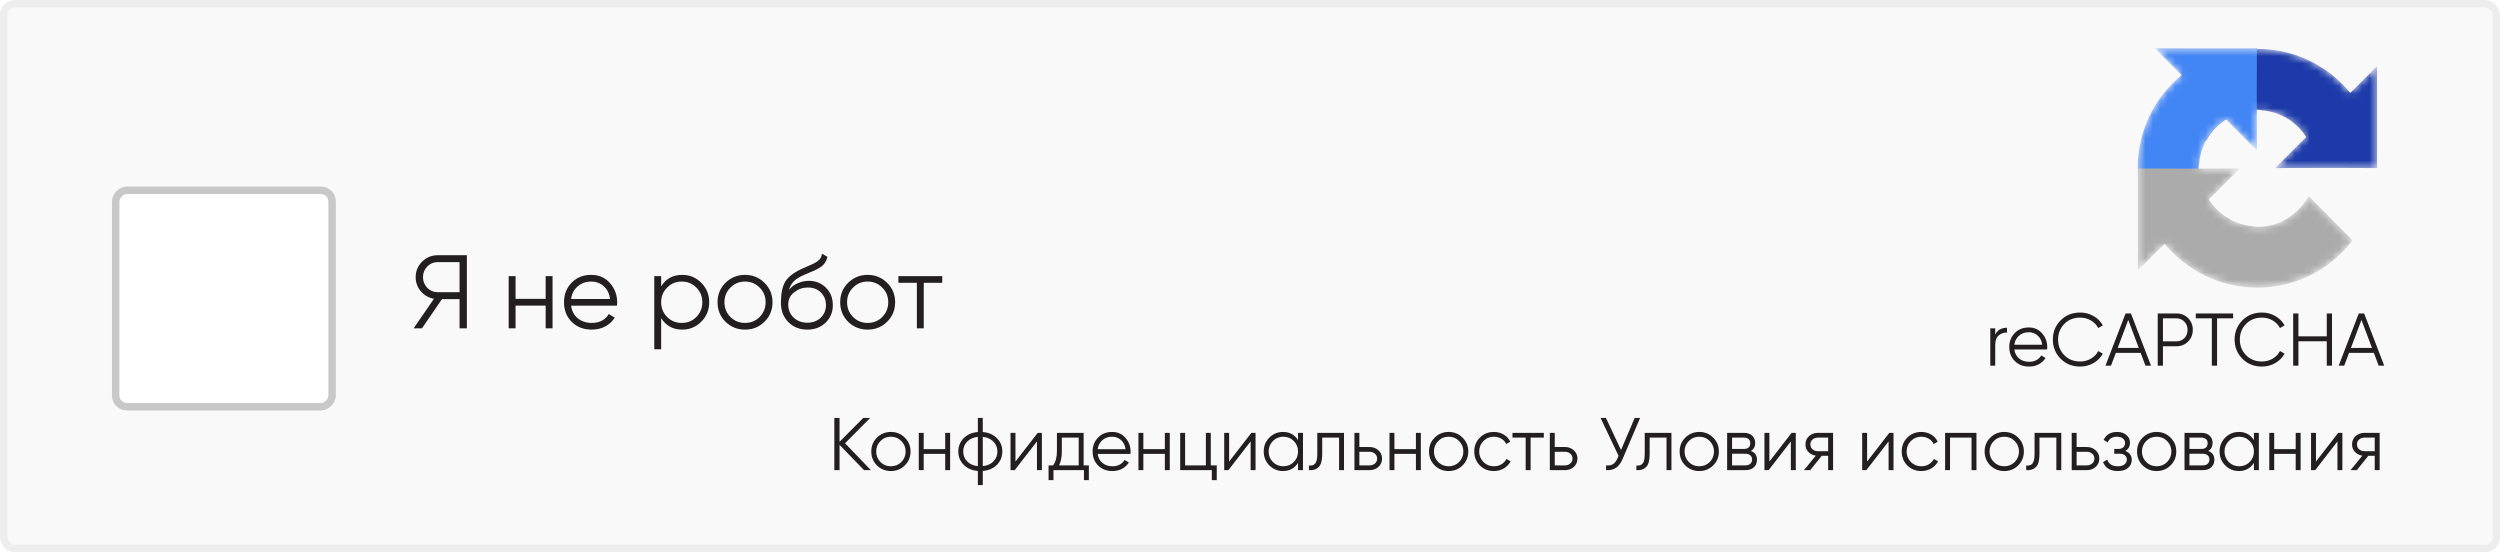 <svg width="335" height="74" viewBox="0 0 335 74" fill="none" xmlns="http://www.w3.org/2000/svg">
<rect x="0.5" y="0.5" width="334" height="73" rx="1.5" fill="#F9F9FA" stroke="#EDEDED"/>
<mask id="mask0_456_10825" style="mask-type:alpha" maskUnits="userSpaceOnUse" x="286" y="6" width="33" height="33">
<path d="M302.431 6.458L302.428 6.552L302.524 6.551C307.457 6.551 311.869 8.782 314.807 12.288L314.936 12.444L318.525 8.854V21.837C318.532 21.989 318.537 22.141 318.539 22.294L318.542 22.524L317.016 22.509C315.393 22.5 313.173 22.499 310.769 22.503L304.858 22.52L309.022 18.356C307.749 16.358 305.587 14.981 303.093 14.784C302.955 14.731 302.767 14.703 302.524 14.703L302.41 14.703L302.419 17.968L302.427 20.142L298.267 15.982C298.185 16.04 298.106 16.099 298.029 16.159C297.093 16.815 296.309 17.671 295.739 18.666L295.646 18.833L295.616 18.804C295.105 19.738 294.78 20.789 294.691 21.907C294.645 22.027 294.617 22.186 294.611 22.387L294.609 22.475C294.609 22.514 294.61 22.552 294.61 22.59L297.931 22.58L300.143 22.572L295.978 26.737C297.251 28.735 299.413 30.111 301.908 30.308C302.046 30.362 302.233 30.39 302.476 30.39C304.49 30.39 305.945 29.735 306.972 28.933C307.907 28.278 308.692 27.421 309.262 26.426L309.355 26.259L315.238 32.204C312.313 36.055 307.685 38.541 302.476 38.541C297.543 38.541 293.132 36.311 290.193 32.804L290.065 32.649L286.475 36.238V23.255L286.467 23.027L286.461 22.768L286.459 22.622L286.458 22.475C286.458 17.542 288.689 13.131 292.195 10.192L292.351 10.064L288.761 6.474H301.744C301.972 6.464 302.201 6.459 302.431 6.458Z" fill="white"/>
</mask>
<g mask="url(#mask0_456_10825)">
<path d="M318.542 22.524C318.541 22.294 318.536 22.065 318.525 21.837V8.855L314.936 12.444C311.998 8.848 307.53 6.552 302.524 6.552C297.315 6.552 292.688 9.038 289.762 12.889L295.646 18.834C296.222 17.767 297.041 16.852 298.029 16.16C299.056 15.358 300.511 14.703 302.524 14.703C302.767 14.703 302.955 14.731 303.093 14.785C305.587 14.982 307.749 16.358 309.022 18.356L304.858 22.52C310.133 22.5 316.091 22.488 318.541 22.523" fill="#1C3AA9"/>
<g filter="url(#filter0_d_456_10825)">
<path d="M302.431 6.458C302.201 6.459 301.972 6.464 301.744 6.474H288.761L292.351 10.064C288.755 13.001 286.458 17.47 286.458 22.475C286.458 27.684 288.945 32.312 292.795 35.237L298.74 29.354C297.674 28.777 296.758 27.959 296.066 26.971C295.265 25.944 294.609 24.488 294.609 22.475C294.609 22.232 294.638 22.044 294.691 21.907C294.888 19.412 296.265 17.25 298.263 15.977L302.427 20.142C302.406 14.867 302.394 8.908 302.43 6.458" fill="#4285F4"/>
</g>
<g filter="url(#filter1_d_456_10825)">
<path d="M286.459 22.568C286.46 22.798 286.465 23.027 286.475 23.255V36.238L290.065 32.648C293.002 36.244 297.471 38.541 302.476 38.541C307.685 38.541 312.313 36.054 315.238 32.204L309.355 26.259C308.778 27.325 307.959 28.241 306.972 28.933C305.945 29.734 304.49 30.39 302.476 30.39C302.233 30.39 302.045 30.361 301.908 30.308C299.413 30.111 297.251 28.734 295.978 26.736L300.143 22.572C294.868 22.593 288.909 22.605 286.459 22.569" fill="#ABABAB"/>
</g>
</g>
<rect x="0.5" y="-0.5" width="29" height="29" rx="1.5" transform="matrix(1 0 0 -1 15 54)" fill="white" stroke="#C8C8C8"/>
<path d="M62.56 34.2V44H61.58V40.08H59.228L56.54 44H55.42L58.15 40.038C57.45 39.917 56.867 39.585 56.4 39.044C55.933 38.493 55.7 37.859 55.7 37.14C55.7 36.328 55.985 35.637 56.554 35.068C57.133 34.489 57.828 34.2 58.64 34.2H62.56ZM58.64 39.156H61.58V35.124H58.64C58.099 35.124 57.637 35.32 57.254 35.712C56.871 36.104 56.68 36.58 56.68 37.14C56.68 37.691 56.871 38.167 57.254 38.568C57.637 38.96 58.099 39.156 58.64 39.156ZM73.118 37H74.042V44H73.118V40.948H69.086V44H68.162V37H69.086V40.052H73.118V37ZM79.23 36.832C80.266 36.832 81.101 37.201 81.736 37.938C82.38 38.666 82.702 39.529 82.702 40.528C82.702 40.631 82.692 40.775 82.674 40.962H76.528C76.621 41.671 76.92 42.236 77.424 42.656C77.937 43.067 78.567 43.272 79.314 43.272C79.846 43.272 80.303 43.165 80.686 42.95C81.078 42.726 81.372 42.437 81.568 42.082L82.38 42.558C82.072 43.053 81.652 43.445 81.12 43.734C80.588 44.023 79.981 44.168 79.3 44.168C78.198 44.168 77.302 43.823 76.612 43.132C75.921 42.441 75.576 41.564 75.576 40.5C75.576 39.455 75.916 38.582 76.598 37.882C77.279 37.182 78.156 36.832 79.23 36.832ZM79.23 37.728C78.502 37.728 77.89 37.947 77.396 38.386C76.91 38.815 76.621 39.375 76.528 40.066H81.75C81.656 39.329 81.372 38.755 80.896 38.344C80.42 37.933 79.864 37.728 79.23 37.728ZM91.423 36.832C92.422 36.832 93.271 37.187 93.971 37.896C94.681 38.605 95.035 39.473 95.035 40.5C95.035 41.527 94.681 42.395 93.971 43.104C93.271 43.813 92.422 44.168 91.423 44.168C90.182 44.168 89.239 43.655 88.595 42.628V46.8H87.671V37H88.595V38.372C89.239 37.345 90.182 36.832 91.423 36.832ZM89.393 42.474C89.925 43.006 90.579 43.272 91.353 43.272C92.128 43.272 92.781 43.006 93.313 42.474C93.845 41.933 94.111 41.275 94.111 40.5C94.111 39.725 93.845 39.072 93.313 38.54C92.781 37.999 92.128 37.728 91.353 37.728C90.579 37.728 89.925 37.999 89.393 38.54C88.861 39.072 88.595 39.725 88.595 40.5C88.595 41.275 88.861 41.933 89.393 42.474ZM102.438 43.118C101.728 43.818 100.86 44.168 99.834 44.168C98.807 44.168 97.934 43.818 97.216 43.118C96.507 42.409 96.152 41.536 96.152 40.5C96.152 39.464 96.507 38.596 97.216 37.896C97.934 37.187 98.807 36.832 99.834 36.832C100.86 36.832 101.728 37.187 102.438 37.896C103.156 38.596 103.516 39.464 103.516 40.5C103.516 41.536 103.156 42.409 102.438 43.118ZM97.874 42.474C98.406 43.006 99.059 43.272 99.834 43.272C100.608 43.272 101.262 43.006 101.794 42.474C102.326 41.933 102.592 41.275 102.592 40.5C102.592 39.725 102.326 39.072 101.794 38.54C101.262 37.999 100.608 37.728 99.834 37.728C99.059 37.728 98.406 37.999 97.874 38.54C97.342 39.072 97.076 39.725 97.076 40.5C97.076 41.275 97.342 41.933 97.874 42.474ZM108.17 44.168C107.162 44.168 106.322 43.837 105.65 43.174C104.978 42.502 104.642 41.634 104.642 40.57C104.642 39.375 104.819 38.461 105.174 37.826C105.529 37.182 106.247 36.599 107.33 36.076C107.535 35.973 107.806 35.852 108.142 35.712C108.487 35.572 108.744 35.46 108.912 35.376C109.089 35.292 109.281 35.185 109.486 35.054C109.691 34.914 109.845 34.76 109.948 34.592C110.051 34.424 110.116 34.223 110.144 33.99L110.872 34.41C110.835 34.634 110.76 34.844 110.648 35.04C110.536 35.236 110.419 35.395 110.298 35.516C110.186 35.637 110.004 35.773 109.752 35.922C109.509 36.062 109.318 36.165 109.178 36.23C109.047 36.286 108.814 36.384 108.478 36.524C108.151 36.664 107.932 36.757 107.82 36.804C107.167 37.084 106.686 37.378 106.378 37.686C106.07 37.985 105.851 38.377 105.72 38.862C106.037 38.442 106.439 38.134 106.924 37.938C107.419 37.733 107.899 37.63 108.366 37.63C109.299 37.63 110.069 37.938 110.676 38.554C111.292 39.161 111.6 39.94 111.6 40.892C111.6 41.835 111.273 42.619 110.62 43.244C109.976 43.86 109.159 44.168 108.17 44.168ZM108.17 43.244C108.898 43.244 109.495 43.025 109.962 42.586C110.438 42.138 110.676 41.573 110.676 40.892C110.676 40.201 110.452 39.637 110.004 39.198C109.565 38.75 108.977 38.526 108.24 38.526C107.577 38.526 106.975 38.736 106.434 39.156C105.893 39.567 105.622 40.117 105.622 40.808C105.622 41.517 105.865 42.101 106.35 42.558C106.845 43.015 107.451 43.244 108.17 43.244ZM118.871 43.118C118.162 43.818 117.294 44.168 116.267 44.168C115.241 44.168 114.368 43.818 113.649 43.118C112.94 42.409 112.585 41.536 112.585 40.5C112.585 39.464 112.94 38.596 113.649 37.896C114.368 37.187 115.241 36.832 116.267 36.832C117.294 36.832 118.162 37.187 118.871 37.896C119.59 38.596 119.949 39.464 119.949 40.5C119.949 41.536 119.59 42.409 118.871 43.118ZM114.307 42.474C114.839 43.006 115.493 43.272 116.267 43.272C117.042 43.272 117.695 43.006 118.227 42.474C118.759 41.933 119.025 41.275 119.025 40.5C119.025 39.725 118.759 39.072 118.227 38.54C117.695 37.999 117.042 37.728 116.267 37.728C115.493 37.728 114.839 37.999 114.307 38.54C113.775 39.072 113.509 39.725 113.509 40.5C113.509 41.275 113.775 41.933 114.307 42.474ZM126.262 37V37.896H123.784V44H122.86V37.896H120.382V37H126.262Z" fill="#231F20"/>
<path d="M267.36 44.83C267.667 44.223 268.193 43.92 268.94 43.92V44.56C268.487 44.56 268.11 44.693 267.81 44.96C267.51 45.227 267.36 45.647 267.36 46.22V49H266.7V44H267.36V44.83ZM271.852 43.88C272.592 43.88 273.188 44.143 273.642 44.67C274.102 45.19 274.332 45.807 274.332 46.52C274.332 46.593 274.325 46.697 274.312 46.83H269.922C269.988 47.337 270.202 47.74 270.562 48.04C270.928 48.333 271.378 48.48 271.912 48.48C272.292 48.48 272.618 48.403 272.892 48.25C273.172 48.09 273.382 47.883 273.522 47.63L274.102 47.97C273.882 48.323 273.582 48.603 273.202 48.81C272.822 49.017 272.388 49.12 271.902 49.12C271.115 49.12 270.475 48.873 269.982 48.38C269.488 47.887 269.242 47.26 269.242 46.5C269.242 45.753 269.485 45.13 269.972 44.63C270.458 44.13 271.085 43.88 271.852 43.88ZM271.852 44.52C271.332 44.52 270.895 44.677 270.542 44.99C270.195 45.297 269.988 45.697 269.922 46.19H273.652C273.585 45.663 273.382 45.253 273.042 44.96C272.702 44.667 272.305 44.52 271.852 44.52ZM278.752 49.12C277.692 49.12 276.815 48.77 276.122 48.07C275.428 47.37 275.082 46.513 275.082 45.5C275.082 44.487 275.428 43.63 276.122 42.93C276.815 42.23 277.692 41.88 278.752 41.88C279.398 41.88 279.992 42.037 280.532 42.35C281.072 42.657 281.488 43.073 281.782 43.6L281.162 43.96C280.942 43.533 280.615 43.193 280.182 42.94C279.748 42.687 279.272 42.56 278.752 42.56C277.878 42.56 277.165 42.843 276.612 43.41C276.058 43.977 275.782 44.673 275.782 45.5C275.782 46.327 276.058 47.023 276.612 47.59C277.165 48.157 277.878 48.44 278.752 48.44C279.272 48.44 279.748 48.313 280.182 48.06C280.615 47.807 280.942 47.467 281.162 47.04L281.782 47.39C281.495 47.917 281.078 48.337 280.532 48.65C279.992 48.963 279.398 49.12 278.752 49.12ZM287.495 49L286.845 47.28H283.525L282.875 49H282.135L284.825 42H285.545L288.235 49H287.495ZM283.775 46.62H286.595L285.185 42.87L283.775 46.62ZM291.634 42C292.261 42 292.784 42.21 293.204 42.63C293.624 43.05 293.834 43.573 293.834 44.2C293.834 44.827 293.624 45.35 293.204 45.77C292.784 46.19 292.261 46.4 291.634 46.4H289.834V49H289.134V42H291.634ZM291.634 45.74C292.067 45.74 292.424 45.597 292.704 45.31C292.991 45.017 293.134 44.647 293.134 44.2C293.134 43.753 292.991 43.387 292.704 43.1C292.424 42.807 292.067 42.66 291.634 42.66H289.834V45.74H291.634ZM299.237 42V42.66H297.087V49H296.387V42.66H294.237V42H299.237ZM303.107 49.12C302.047 49.12 301.17 48.77 300.477 48.07C299.784 47.37 299.437 46.513 299.437 45.5C299.437 44.487 299.784 43.63 300.477 42.93C301.17 42.23 302.047 41.88 303.107 41.88C303.754 41.88 304.347 42.037 304.887 42.35C305.427 42.657 305.844 43.073 306.137 43.6L305.517 43.96C305.297 43.533 304.97 43.193 304.537 42.94C304.104 42.687 303.627 42.56 303.107 42.56C302.234 42.56 301.52 42.843 300.967 43.41C300.414 43.977 300.137 44.673 300.137 45.5C300.137 46.327 300.414 47.023 300.967 47.59C301.52 48.157 302.234 48.44 303.107 48.44C303.627 48.44 304.104 48.313 304.537 48.06C304.97 47.807 305.297 47.467 305.517 47.04L306.137 47.39C305.85 47.917 305.434 48.337 304.887 48.65C304.347 48.963 303.754 49.12 303.107 49.12ZM311.788 42H312.488V49H311.788V45.73H307.988V49H307.288V42H307.988V45.07H311.788V42ZM318.745 49L318.095 47.28H314.775L314.125 49H313.385L316.075 42H316.795L319.485 49H318.745ZM315.025 46.62H317.845L316.435 42.87L315.025 46.62Z" fill="#231F20"/>
<path d="M116.7 63H115.78L112.5 59.61V63H111.8V56H112.5V59.2L115.68 56H116.6L113.24 59.4L116.7 63ZM121.242 62.37C120.735 62.87 120.115 63.12 119.382 63.12C118.648 63.12 118.025 62.87 117.512 62.37C117.005 61.863 116.752 61.24 116.752 60.5C116.752 59.76 117.005 59.14 117.512 58.64C118.025 58.133 118.648 57.88 119.382 57.88C120.115 57.88 120.735 58.133 121.242 58.64C121.755 59.14 122.012 59.76 122.012 60.5C122.012 61.24 121.755 61.863 121.242 62.37ZM117.982 61.91C118.362 62.29 118.828 62.48 119.382 62.48C119.935 62.48 120.402 62.29 120.782 61.91C121.162 61.523 121.352 61.053 121.352 60.5C121.352 59.947 121.162 59.48 120.782 59.1C120.402 58.713 119.935 58.52 119.382 58.52C118.828 58.52 118.362 58.713 117.982 59.1C117.602 59.48 117.412 59.947 117.412 60.5C117.412 61.053 117.602 61.523 117.982 61.91ZM126.656 58H127.316V63H126.656V60.82H123.776V63H123.116V58H123.776V60.18H126.656V58ZM133.592 58.72C134.072 59.207 134.312 59.8 134.312 60.5C134.312 61.2 134.072 61.793 133.592 62.28C133.112 62.767 132.478 63.043 131.692 63.11V65H131.032V63.11C130.245 63.043 129.612 62.767 129.132 62.28C128.652 61.793 128.412 61.2 128.412 60.5C128.412 59.8 128.652 59.207 129.132 58.72C129.612 58.233 130.245 57.957 131.032 57.89V56H131.692V57.89C132.478 57.957 133.112 58.233 133.592 58.72ZM129.602 59.18C129.248 59.54 129.072 59.98 129.072 60.5C129.072 61.02 129.248 61.463 129.602 61.83C129.955 62.19 130.432 62.4 131.032 62.46V58.54C130.432 58.6 129.955 58.813 129.602 59.18ZM131.692 62.46C132.292 62.4 132.768 62.19 133.122 61.83C133.475 61.463 133.652 61.02 133.652 60.5C133.652 59.98 133.475 59.54 133.122 59.18C132.768 58.813 132.292 58.6 131.692 58.54V62.46ZM139.051 58H139.611V63H138.951V59.15L135.971 63H135.411V58H136.071V61.85L139.051 58ZM145.207 62.36H145.907V64.34H145.247V63H141.167V64.34H140.507V62.36H141.117C141.457 61.913 141.627 61.283 141.627 60.47V58H145.207V62.36ZM141.917 62.36H144.547V58.64H142.287V60.47C142.287 61.237 142.163 61.867 141.917 62.36ZM149.02 57.88C149.76 57.88 150.356 58.143 150.81 58.67C151.27 59.19 151.5 59.807 151.5 60.52C151.5 60.593 151.493 60.697 151.48 60.83H147.09C147.156 61.337 147.37 61.74 147.73 62.04C148.096 62.333 148.546 62.48 149.08 62.48C149.46 62.48 149.786 62.403 150.06 62.25C150.34 62.09 150.55 61.883 150.69 61.63L151.27 61.97C151.05 62.323 150.75 62.603 150.37 62.81C149.99 63.017 149.556 63.12 149.07 63.12C148.283 63.12 147.643 62.873 147.15 62.38C146.656 61.887 146.41 61.26 146.41 60.5C146.41 59.753 146.653 59.13 147.14 58.63C147.626 58.13 148.253 57.88 149.02 57.88ZM149.02 58.52C148.5 58.52 148.063 58.677 147.71 58.99C147.363 59.297 147.156 59.697 147.09 60.19H150.82C150.753 59.663 150.55 59.253 150.21 58.96C149.87 58.667 149.473 58.52 149.02 58.52ZM156.09 58H156.75V63H156.09V60.82H153.21V63H152.55V58H153.21V60.18H156.09V58ZM162.245 62.36H163.045V64.34H162.385V63H158.145V58H158.805V62.36H161.585V58H162.245V62.36ZM167.684 58H168.244V63H167.584V59.15L164.604 63H164.044V58H164.704V61.85L167.684 58ZM173.939 58H174.599V63H173.939V62.02C173.479 62.753 172.806 63.12 171.919 63.12C171.206 63.12 170.596 62.867 170.089 62.36C169.589 61.853 169.339 61.233 169.339 60.5C169.339 59.767 169.589 59.147 170.089 58.64C170.596 58.133 171.206 57.88 171.919 57.88C172.806 57.88 173.479 58.247 173.939 58.98V58ZM170.569 61.91C170.949 62.29 171.416 62.48 171.969 62.48C172.523 62.48 172.989 62.29 173.369 61.91C173.749 61.523 173.939 61.053 173.939 60.5C173.939 59.947 173.749 59.48 173.369 59.1C172.989 58.713 172.523 58.52 171.969 58.52C171.416 58.52 170.949 58.713 170.569 59.1C170.189 59.48 169.999 59.947 169.999 60.5C169.999 61.053 170.189 61.523 170.569 61.91ZM180.097 58V63H179.437V58.64H177.177V60.87C177.177 61.703 177.017 62.277 176.697 62.59C176.384 62.903 175.95 63.04 175.397 63V62.38C175.777 62.42 176.057 62.33 176.237 62.11C176.424 61.89 176.517 61.477 176.517 60.87V58H180.097ZM183.525 59.9C183.992 59.9 184.385 60.047 184.705 60.34C185.032 60.627 185.195 60.997 185.195 61.45C185.195 61.903 185.032 62.277 184.705 62.57C184.385 62.857 183.992 63 183.525 63H181.495V58H182.155V59.9H183.525ZM183.525 62.36C183.805 62.36 184.042 62.277 184.235 62.11C184.435 61.943 184.535 61.723 184.535 61.45C184.535 61.177 184.435 60.957 184.235 60.79C184.042 60.623 183.805 60.54 183.525 60.54H182.155V62.36H183.525ZM189.732 58H190.392V63H189.732V60.82H186.852V63H186.192V58H186.852V60.18H189.732V58ZM195.978 62.37C195.471 62.87 194.851 63.12 194.118 63.12C193.385 63.12 192.761 62.87 192.248 62.37C191.741 61.863 191.488 61.24 191.488 60.5C191.488 59.76 191.741 59.14 192.248 58.64C192.761 58.133 193.385 57.88 194.118 57.88C194.851 57.88 195.471 58.133 195.978 58.64C196.491 59.14 196.748 59.76 196.748 60.5C196.748 61.24 196.491 61.863 195.978 62.37ZM192.718 61.91C193.098 62.29 193.565 62.48 194.118 62.48C194.671 62.48 195.138 62.29 195.518 61.91C195.898 61.523 196.088 61.053 196.088 60.5C196.088 59.947 195.898 59.48 195.518 59.1C195.138 58.713 194.671 58.52 194.118 58.52C193.565 58.52 193.098 58.713 192.718 59.1C192.338 59.48 192.148 59.947 192.148 60.5C192.148 61.053 192.338 61.523 192.718 61.91ZM200.182 63.12C199.429 63.12 198.802 62.87 198.302 62.37C197.802 61.863 197.552 61.24 197.552 60.5C197.552 59.76 197.802 59.14 198.302 58.64C198.802 58.133 199.429 57.88 200.182 57.88C200.676 57.88 201.119 58 201.512 58.24C201.906 58.473 202.192 58.79 202.372 59.19L201.832 59.5C201.699 59.2 201.482 58.963 201.182 58.79C200.889 58.61 200.556 58.52 200.182 58.52C199.629 58.52 199.162 58.713 198.782 59.1C198.402 59.48 198.212 59.947 198.212 60.5C198.212 61.053 198.402 61.523 198.782 61.91C199.162 62.29 199.629 62.48 200.182 62.48C200.556 62.48 200.889 62.393 201.182 62.22C201.476 62.04 201.706 61.8 201.872 61.5L202.422 61.82C202.216 62.22 201.912 62.537 201.512 62.77C201.112 63.003 200.669 63.12 200.182 63.12ZM206.872 58V58.64H205.102V63H204.442V58.64H202.672V58H206.872ZM209.707 59.9C210.173 59.9 210.567 60.047 210.887 60.34C211.213 60.627 211.377 60.997 211.377 61.45C211.377 61.903 211.213 62.277 210.887 62.57C210.567 62.857 210.173 63 209.707 63H207.677V58H208.337V59.9H209.707ZM209.707 62.36C209.987 62.36 210.223 62.277 210.417 62.11C210.617 61.943 210.717 61.723 210.717 61.45C210.717 61.177 210.617 60.957 210.417 60.79C210.223 60.623 209.987 60.54 209.707 60.54H208.337V62.36H209.707ZM219.054 56H219.774L217.444 61.47C217.21 62.03 216.914 62.433 216.554 62.68C216.194 62.927 215.747 63.033 215.214 63V62.36C215.587 62.4 215.894 62.347 216.134 62.2C216.38 62.047 216.584 61.783 216.744 61.41L216.884 61.08L214.474 56H215.194L217.214 60.3L219.054 56ZM223.974 58V63H223.314V58.64H221.054V60.87C221.054 61.703 220.894 62.277 220.574 62.59C220.26 62.903 219.827 63.04 219.274 63V62.38C219.654 62.42 219.934 62.33 220.114 62.11C220.3 61.89 220.394 61.477 220.394 60.87V58H223.974ZM229.562 62.37C229.055 62.87 228.435 63.12 227.702 63.12C226.969 63.12 226.345 62.87 225.832 62.37C225.325 61.863 225.072 61.24 225.072 60.5C225.072 59.76 225.325 59.14 225.832 58.64C226.345 58.133 226.969 57.88 227.702 57.88C228.435 57.88 229.055 58.133 229.562 58.64C230.075 59.14 230.332 59.76 230.332 60.5C230.332 61.24 230.075 61.863 229.562 62.37ZM226.302 61.91C226.682 62.29 227.149 62.48 227.702 62.48C228.255 62.48 228.722 62.29 229.102 61.91C229.482 61.523 229.672 61.053 229.672 60.5C229.672 59.947 229.482 59.48 229.102 59.1C228.722 58.713 228.255 58.52 227.702 58.52C227.149 58.52 226.682 58.713 226.302 59.1C225.922 59.48 225.732 59.947 225.732 60.5C225.732 61.053 225.922 61.523 226.302 61.91ZM234.616 60.43C235.163 60.63 235.436 61.02 235.436 61.6C235.436 62.007 235.3 62.343 235.026 62.61C234.76 62.87 234.373 63 233.866 63H231.436V58H233.666C234.153 58 234.53 58.127 234.796 58.38C235.063 58.627 235.196 58.947 235.196 59.34C235.196 59.84 235.003 60.203 234.616 60.43ZM233.666 58.64H232.096V60.16H233.666C234.246 60.16 234.536 59.9 234.536 59.38C234.536 59.147 234.46 58.967 234.306 58.84C234.16 58.707 233.946 58.64 233.666 58.64ZM233.866 62.36C234.16 62.36 234.383 62.29 234.536 62.15C234.696 62.01 234.776 61.813 234.776 61.56C234.776 61.327 234.696 61.143 234.536 61.01C234.383 60.87 234.16 60.8 233.866 60.8H232.096V62.36H233.866ZM240.076 58H240.636V63H239.976V59.15L236.996 63H236.436V58H237.096V61.85L240.076 58ZM245.632 58V63H244.972V61.08H244.112L242.572 63H241.732L243.312 61.06C242.912 61 242.582 60.833 242.322 60.56C242.062 60.287 241.932 59.95 241.932 59.55C241.932 59.097 242.092 58.727 242.412 58.44C242.739 58.147 243.135 58 243.602 58H245.632ZM243.602 60.46H244.972V58.64H243.602C243.322 58.64 243.082 58.723 242.882 58.89C242.689 59.057 242.592 59.277 242.592 59.55C242.592 59.823 242.689 60.043 242.882 60.21C243.082 60.377 243.322 60.46 243.602 60.46ZM253.172 58H253.732V63H253.072V59.15L250.092 63H249.532V58H250.192V61.85L253.172 58ZM257.458 63.12C256.704 63.12 256.078 62.87 255.578 62.37C255.078 61.863 254.828 61.24 254.828 60.5C254.828 59.76 255.078 59.14 255.578 58.64C256.078 58.133 256.704 57.88 257.458 57.88C257.951 57.88 258.394 58 258.788 58.24C259.181 58.473 259.468 58.79 259.648 59.19L259.108 59.5C258.974 59.2 258.758 58.963 258.458 58.79C258.164 58.61 257.831 58.52 257.458 58.52C256.904 58.52 256.438 58.713 256.058 59.1C255.678 59.48 255.488 59.947 255.488 60.5C255.488 61.053 255.678 61.523 256.058 61.91C256.438 62.29 256.904 62.48 257.458 62.48C257.831 62.48 258.164 62.393 258.458 62.22C258.751 62.04 258.981 61.8 259.148 61.5L259.698 61.82C259.491 62.22 259.188 62.537 258.788 62.77C258.388 63.003 257.944 63.12 257.458 63.12ZM264.845 58V63H264.185V58.64H261.305V63H260.645V58H264.845ZM270.431 62.37C269.924 62.87 269.304 63.12 268.571 63.12C267.838 63.12 267.214 62.87 266.701 62.37C266.194 61.863 265.941 61.24 265.941 60.5C265.941 59.76 266.194 59.14 266.701 58.64C267.214 58.133 267.838 57.88 268.571 57.88C269.304 57.88 269.924 58.133 270.431 58.64C270.944 59.14 271.201 59.76 271.201 60.5C271.201 61.24 270.944 61.863 270.431 62.37ZM267.171 61.91C267.551 62.29 268.018 62.48 268.571 62.48C269.124 62.48 269.591 62.29 269.971 61.91C270.351 61.523 270.541 61.053 270.541 60.5C270.541 59.947 270.351 59.48 269.971 59.1C269.591 58.713 269.124 58.52 268.571 58.52C268.018 58.52 267.551 58.713 267.171 59.1C266.791 59.48 266.601 59.947 266.601 60.5C266.601 61.053 266.791 61.523 267.171 61.91ZM276.21 58V63H275.55V58.64H273.29V60.87C273.29 61.703 273.13 62.277 272.81 62.59C272.497 62.903 272.063 63.04 271.51 63V62.38C271.89 62.42 272.17 62.33 272.35 62.11C272.537 61.89 272.63 61.477 272.63 60.87V58H276.21ZM279.638 59.9C280.105 59.9 280.498 60.047 280.818 60.34C281.145 60.627 281.308 60.997 281.308 61.45C281.308 61.903 281.145 62.277 280.818 62.57C280.498 62.857 280.105 63 279.638 63H277.608V58H278.268V59.9H279.638ZM279.638 62.36C279.918 62.36 280.155 62.277 280.348 62.11C280.548 61.943 280.648 61.723 280.648 61.45C280.648 61.177 280.548 60.957 280.348 60.79C280.155 60.623 279.918 60.54 279.638 60.54H278.268V62.36H279.638ZM284.788 60.43C285.368 60.65 285.658 61.05 285.658 61.63C285.658 62.043 285.494 62.397 285.168 62.69C284.848 62.977 284.388 63.12 283.788 63.12C282.781 63.12 282.121 62.72 281.808 61.92L282.368 61.59C282.574 62.183 283.048 62.48 283.788 62.48C284.174 62.48 284.471 62.397 284.678 62.23C284.891 62.063 284.998 61.85 284.998 61.59C284.998 61.357 284.911 61.167 284.738 61.02C284.564 60.873 284.331 60.8 284.038 60.8H283.308V60.16H283.838C284.124 60.16 284.348 60.09 284.508 59.95C284.674 59.803 284.758 59.603 284.758 59.35C284.758 59.11 284.661 58.913 284.468 58.76C284.274 58.6 284.014 58.52 283.688 58.52C283.061 58.52 282.644 58.77 282.438 59.27L281.888 58.95C282.221 58.237 282.821 57.88 283.688 57.88C284.214 57.88 284.634 58.02 284.948 58.3C285.261 58.573 285.418 58.91 285.418 59.31C285.418 59.823 285.208 60.197 284.788 60.43ZM290.851 62.37C290.344 62.87 289.724 63.12 288.991 63.12C288.258 63.12 287.634 62.87 287.121 62.37C286.614 61.863 286.361 61.24 286.361 60.5C286.361 59.76 286.614 59.14 287.121 58.64C287.634 58.133 288.258 57.88 288.991 57.88C289.724 57.88 290.344 58.133 290.851 58.64C291.364 59.14 291.621 59.76 291.621 60.5C291.621 61.24 291.364 61.863 290.851 62.37ZM287.591 61.91C287.971 62.29 288.438 62.48 288.991 62.48C289.544 62.48 290.011 62.29 290.391 61.91C290.771 61.523 290.961 61.053 290.961 60.5C290.961 59.947 290.771 59.48 290.391 59.1C290.011 58.713 289.544 58.52 288.991 58.52C288.438 58.52 287.971 58.713 287.591 59.1C287.211 59.48 287.021 59.947 287.021 60.5C287.021 61.053 287.211 61.523 287.591 61.91ZM295.905 60.43C296.452 60.63 296.725 61.02 296.725 61.6C296.725 62.007 296.589 62.343 296.315 62.61C296.049 62.87 295.662 63 295.155 63H292.725V58H294.955C295.442 58 295.819 58.127 296.085 58.38C296.352 58.627 296.485 58.947 296.485 59.34C296.485 59.84 296.292 60.203 295.905 60.43ZM294.955 58.64H293.385V60.16H294.955C295.535 60.16 295.825 59.9 295.825 59.38C295.825 59.147 295.749 58.967 295.595 58.84C295.449 58.707 295.235 58.64 294.955 58.64ZM295.155 62.36C295.449 62.36 295.672 62.29 295.825 62.15C295.985 62.01 296.065 61.813 296.065 61.56C296.065 61.327 295.985 61.143 295.825 61.01C295.672 60.87 295.449 60.8 295.155 60.8H293.385V62.36H295.155ZM302.025 58H302.685V63H302.025V62.02C301.565 62.753 300.892 63.12 300.005 63.12C299.292 63.12 298.682 62.867 298.175 62.36C297.675 61.853 297.425 61.233 297.425 60.5C297.425 59.767 297.675 59.147 298.175 58.64C298.682 58.133 299.292 57.88 300.005 57.88C300.892 57.88 301.565 58.247 302.025 58.98V58ZM298.655 61.91C299.035 62.29 299.502 62.48 300.055 62.48C300.609 62.48 301.075 62.29 301.455 61.91C301.835 61.523 302.025 61.053 302.025 60.5C302.025 59.947 301.835 59.48 301.455 59.1C301.075 58.713 300.609 58.52 300.055 58.52C299.502 58.52 299.035 58.713 298.655 59.1C298.275 59.48 298.085 59.947 298.085 60.5C298.085 61.053 298.275 61.523 298.655 61.91ZM307.623 58H308.283V63H307.623V60.82H304.743V63H304.083V58H304.743V60.18H307.623V58ZM313.319 58H313.879V63H313.219V59.15L310.239 63H309.679V58H310.339V61.85L313.319 58ZM318.874 58V63H318.214V61.08H317.354L315.814 63H314.974L316.554 61.06C316.154 61 315.824 60.833 315.564 60.56C315.304 60.287 315.174 59.95 315.174 59.55C315.174 59.097 315.334 58.727 315.654 58.44C315.981 58.147 316.378 58 316.844 58H318.874ZM316.844 60.46H318.214V58.64H316.844C316.564 58.64 316.324 58.723 316.124 58.89C315.931 59.057 315.834 59.277 315.834 59.55C315.834 59.823 315.931 60.043 316.124 60.21C316.324 60.377 316.564 60.46 316.844 60.46Z" fill="#231F20"/>
<defs>
<filter id="filter0_d_456_10825" x="280.458" y="0.458" width="27.972" height="40.779" filterUnits="userSpaceOnUse" color-interpolation-filters="sRGB">
<feFlood flood-opacity="0" result="BackgroundImageFix"/>
<feColorMatrix in="SourceAlpha" type="matrix" values="0 0 0 0 0 0 0 0 0 0 0 0 0 0 0 0 0 0 127 0" result="hardAlpha"/>
<feOffset/>
<feGaussianBlur stdDeviation="3"/>
<feColorMatrix type="matrix" values="0 0 0 0 0 0 0 0 0 0 0 0 0 0 0 0 0 0 0.24 0"/>
<feBlend mode="normal" in2="BackgroundImageFix" result="effect1_dropShadow_456_10825"/>
<feBlend mode="normal" in="SourceGraphic" in2="effect1_dropShadow_456_10825" result="shape"/>
</filter>
<filter id="filter1_d_456_10825" x="280.459" y="16.568" width="40.779" height="27.973" filterUnits="userSpaceOnUse" color-interpolation-filters="sRGB">
<feFlood flood-opacity="0" result="BackgroundImageFix"/>
<feColorMatrix in="SourceAlpha" type="matrix" values="0 0 0 0 0 0 0 0 0 0 0 0 0 0 0 0 0 0 127 0" result="hardAlpha"/>
<feOffset/>
<feGaussianBlur stdDeviation="3"/>
<feColorMatrix type="matrix" values="0 0 0 0 0 0 0 0 0 0 0 0 0 0 0 0 0 0 0.24 0"/>
<feBlend mode="normal" in2="BackgroundImageFix" result="effect1_dropShadow_456_10825"/>
<feBlend mode="normal" in="SourceGraphic" in2="effect1_dropShadow_456_10825" result="shape"/>
</filter>
</defs>
</svg>
